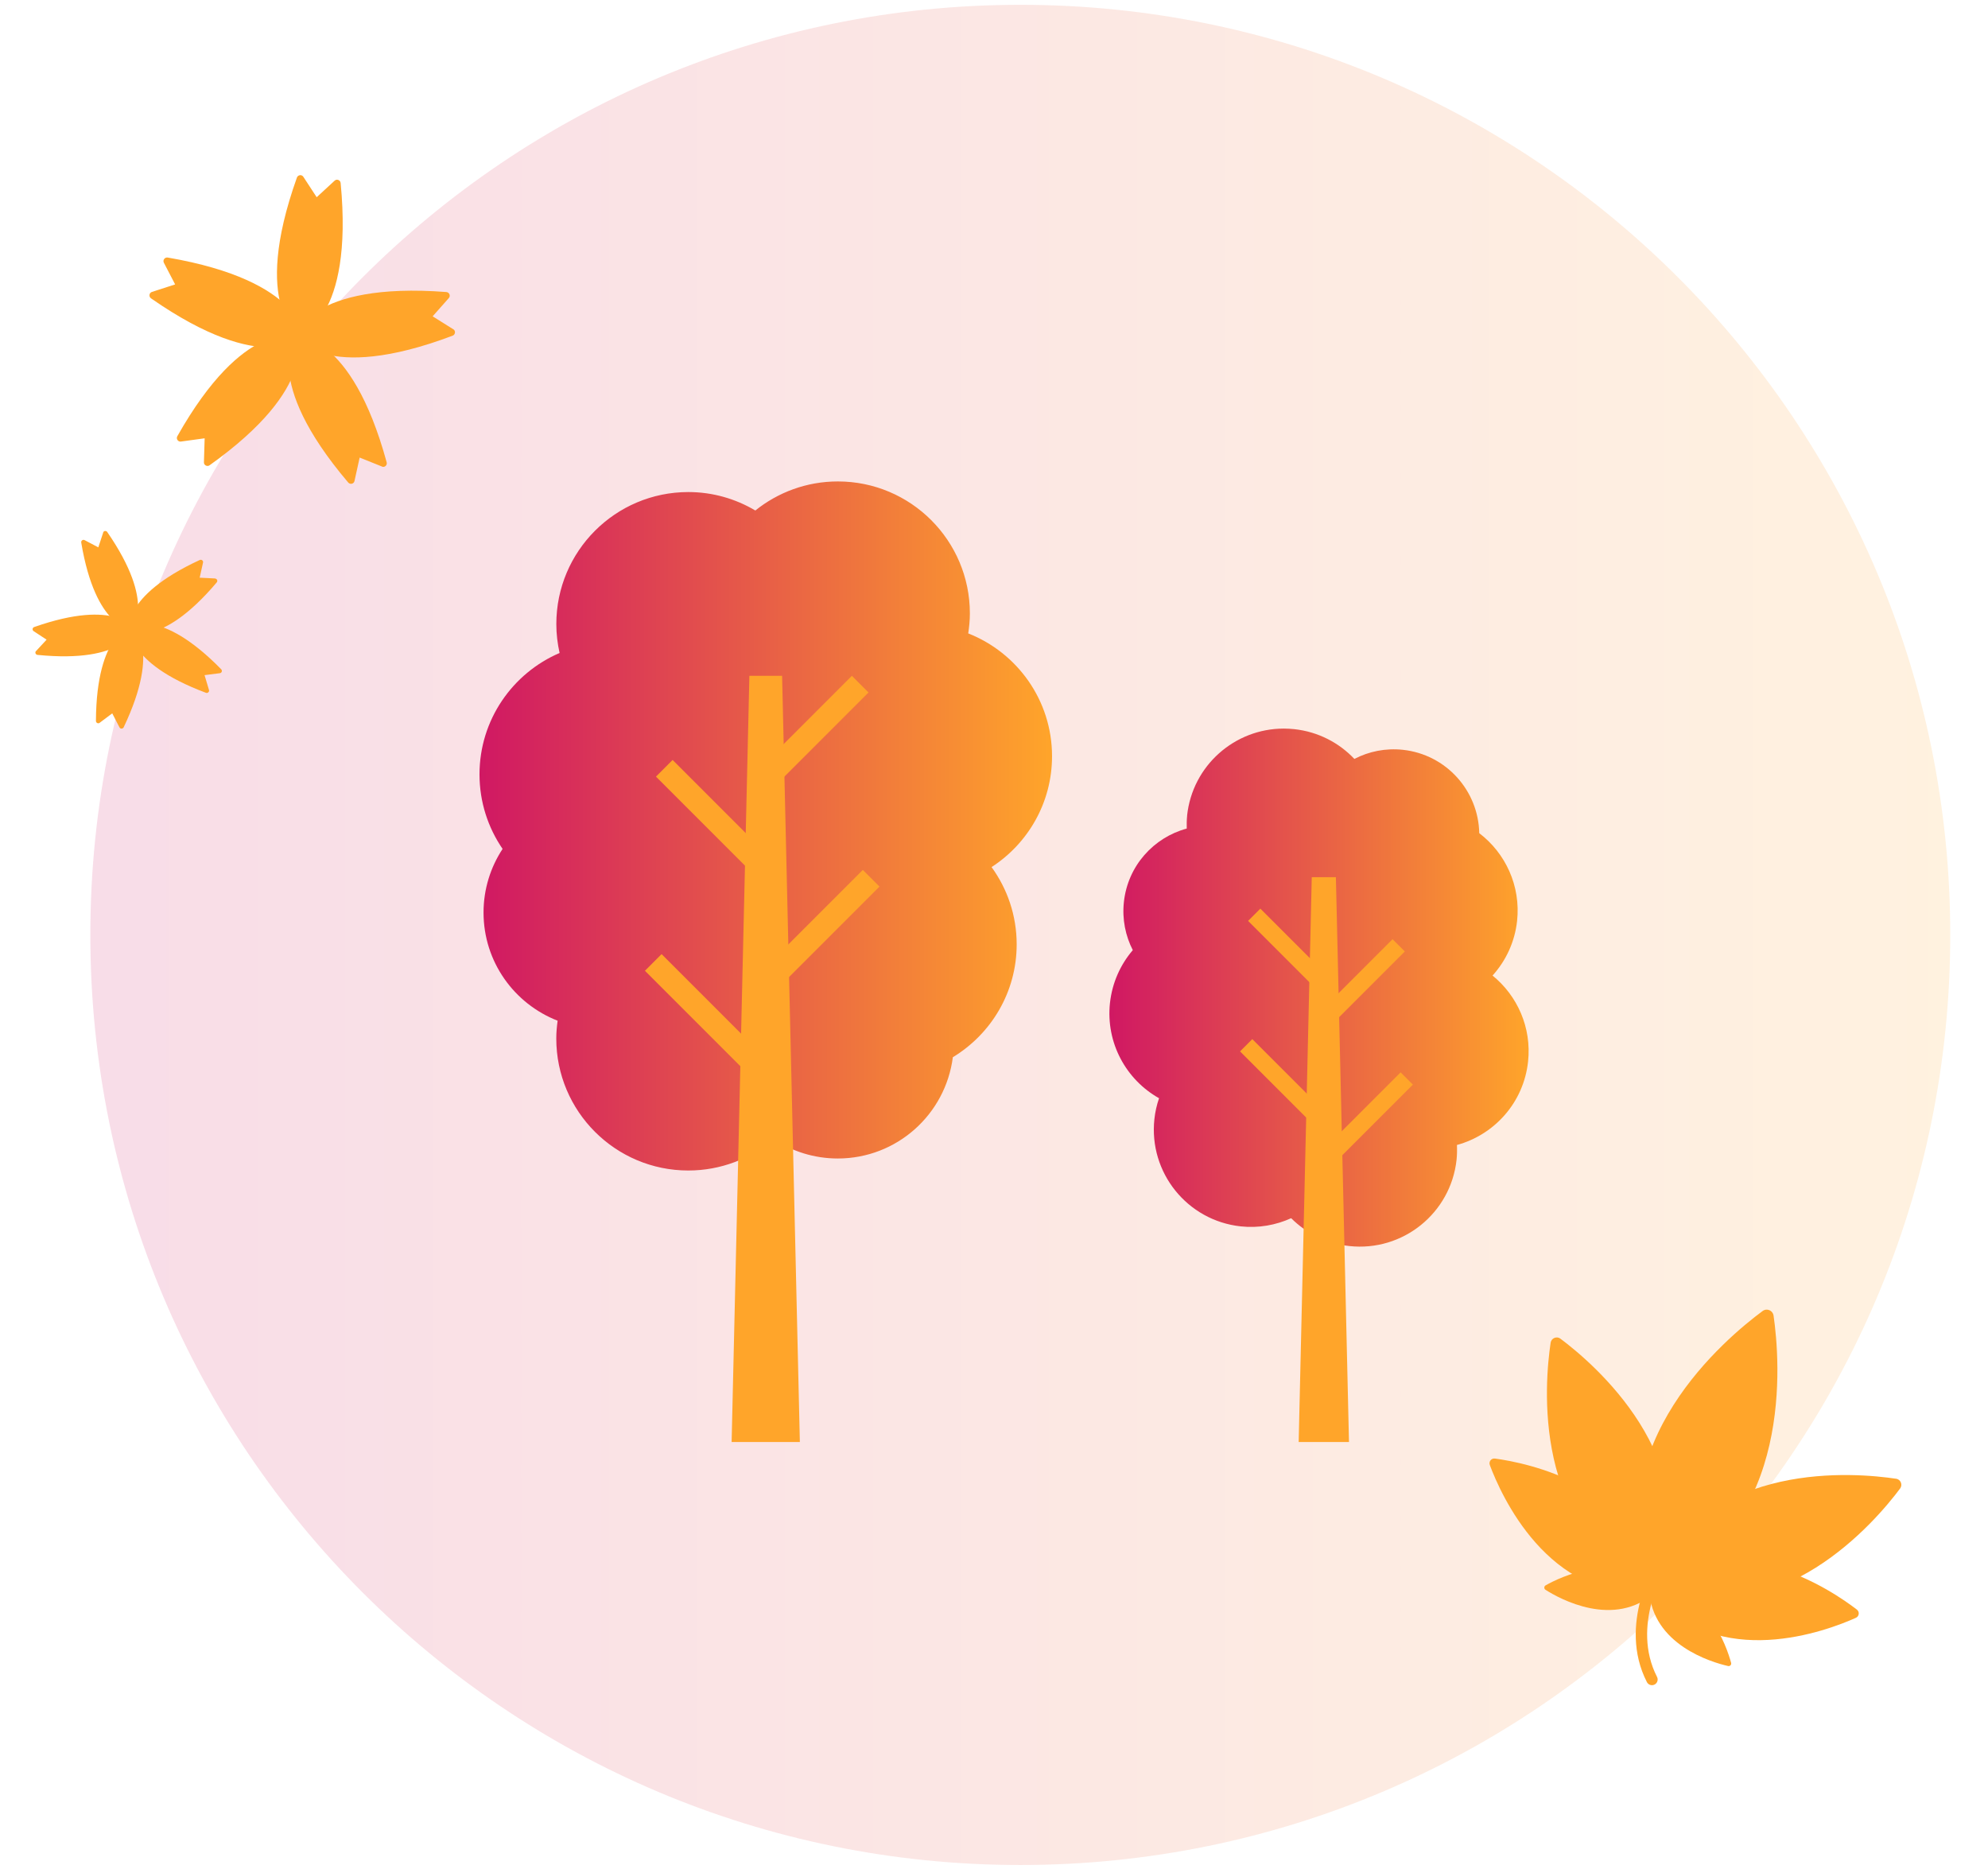 <?xml version="1.0" encoding="UTF-8"?><svg id="_レイヤー_1" xmlns="http://www.w3.org/2000/svg" width="384" height="361" xmlns:xlink="http://www.w3.org/1999/xlink" viewBox="0 0 384 361"><defs><style>.cls-1{fill:url(#_名称未設定グラデーション_43-2);}.cls-1,.cls-2,.cls-3,.cls-4,.cls-5{stroke-width:0px;}.cls-2{fill:url(#_名称未設定グラデーション_43-3);}.cls-3,.cls-6{fill:none;}.cls-4{fill:url(#_名称未設定グラデーション_43);opacity:.15;}.cls-5{fill:#ffa52a;}.cls-6{stroke:#ffa52a;stroke-linecap:round;stroke-miterlimit:10;stroke-width:2.2px;}</style><linearGradient id="_名称未設定グラデーション_43" x1="17.45" y1="180.56" x2="376.71" y2="180.56" gradientUnits="userSpaceOnUse"><stop offset="0" stop-color="#d01863"/><stop offset="1" stop-color="#ffa52a"/></linearGradient><linearGradient id="_名称未設定グラデーション_43-2" x1="92.62" y1="159.51" x2="203.2" y2="159.51" xlink:href="#_名称未設定グラデーション_43"/><linearGradient id="_名称未設定グラデーション_43-3" x1="214.29" y1="190.74" x2="295.28" y2="190.74" xlink:href="#_名称未設定グラデーション_43"/></defs><path class="cls-4" d="M376.71,180.56c0,99.21-80.42,179.63-179.63,179.63S17.45,279.77,17.45,180.56,97.88.93,197.08.93s179.63,80.42,179.63,179.63"/><path class="cls-1" d="M145.88,98.58c-3.79-2.24-8.2-3.55-12.92-3.55-14.08,0-25.5,11.42-25.5,25.5,0,1.92.23,3.78.63,5.58-9.09,3.9-15.47,12.93-15.47,23.44,0,5.34,1.65,10.3,4.46,14.4-2.32,3.53-3.68,7.75-3.68,12.29,0,9.52,5.94,17.63,14.31,20.89-.15,1.12-.26,2.26-.26,3.43,0,14.08,11.42,25.5,25.5,25.5,6.29,0,12.04-2.29,16.49-6.06,3.55,2.36,7.81,3.74,12.39,3.74,11.41,0,20.81-8.53,22.22-19.56,7.38-4.47,12.33-12.55,12.33-21.8,0-5.58-1.81-10.73-4.85-14.92,7.02-4.54,11.68-12.43,11.68-21.41,0-10.79-6.72-20-16.19-23.72.19-1.26.32-2.54.32-3.85,0-14.08-11.42-25.5-25.5-25.5-6.04,0-11.58,2.11-15.95,5.62"/><polygon class="cls-5" points="154.5 278.5 141.32 278.5 144.75 130.52 151.07 130.52 154.5 278.5"/><rect class="cls-5" x="143.52" y="139.23" width="26.52" height="4.55" transform="translate(-54.14 152.31) rotate(-45)"/><rect class="cls-5" x="145.64" y="176.73" width="26.52" height="4.55" transform="translate(-80.04 164.78) rotate(-45)"/><rect class="cls-5" x="135.41" y="144.5" width="4.55" height="26.52" transform="translate(-71.22 143.56) rotate(-45)"/><rect class="cls-5" x="133.29" y="181.99" width="4.55" height="26.52" transform="translate(-98.36 153.05) rotate(-45)"/><path class="cls-2" d="M229.31,157.49c-.09.85-.1,1.7-.08,2.53-6.39,1.72-11.39,7.2-12.14,14.18-.36,3.33.3,6.53,1.72,9.3-2.38,2.78-3.98,6.28-4.41,10.2-.83,7.71,3.12,14.83,9.48,18.4-.44,1.29-.75,2.63-.9,4.04-1.11,10.32,6.35,19.59,16.67,20.71,3.46.37,6.8-.24,9.75-1.58,2.92,2.92,6.82,4.9,11.24,5.38,10.32,1.12,19.59-6.35,20.71-16.67.1-.96.11-1.91.07-2.85,7.24-1.98,12.89-8.19,13.74-16.11.71-6.58-2.08-12.73-6.86-16.61,2.56-2.84,4.29-6.46,4.74-10.55.73-6.78-2.25-13.1-7.31-16.95-.16-8.2-6.37-15.19-14.74-16.1-3.36-.36-6.59.31-9.38,1.76-2.96-3.12-6.99-5.25-11.6-5.75-.69-.07-1.37-.11-2.04-.11-9.48,0-17.63,7.14-18.67,16.78"/><polygon class="cls-5" points="250.85 278.5 260.57 278.5 258.04 169.41 253.38 169.41 250.85 278.5"/><rect class="cls-5" x="247.5" y="173.81" width="3.35" height="19.55" transform="translate(-56.83 229.96) rotate(-45)"/><rect class="cls-5" x="245.94" y="199.01" width="3.35" height="19.55" transform="translate(-75.1 236.24) rotate(-45)"/><rect class="cls-5" x="253.48" y="187.81" width="19.55" height="3.35" transform="translate(-56.88 241.65) rotate(-45)"/><rect class="cls-5" x="255.04" y="213.53" width="19.55" height="3.35" transform="translate(-74.61 250.28) rotate(-45)"/><path class="cls-5" d="M340.46,253.2c-6.95,5.14-31.65,25.71-21.72,52.46.27.72,1.12,1.08,1.82.76,26-11.76,23.26-43.79,22.02-52.34-.15-1.01-1.3-1.49-2.12-.88"/><path class="cls-5" d="M366.24,285.59c-7.64-1.15-36.26-3.76-46.89,19.43-.29.62.03,1.39.67,1.63,23.87,9,42.38-12.98,47-19.17.54-.73.12-1.76-.78-1.9"/><path class="cls-5" d="M301.41,258.54c6.19,4.62,28.17,23.13,19.17,47-.24.64-1.01.96-1.63.67-23.19-10.64-20.58-39.25-19.43-46.89.14-.9,1.17-1.32,1.9-.78"/><path class="cls-5" d="M358.67,310.86c-4.78-3.68-23.34-16.32-39.4-4.51-.43.32-.51.96-.16,1.37,12.89,15.2,33.86,7.21,39.37,4.73.65-.29.75-1.16.19-1.59"/><path class="cls-5" d="M288.77,281.69c5.98.81,28.01,5.12,30.91,24.83.08.53-.32,1.04-.86,1.08-19.87,1.53-28.94-19-31.05-24.66-.25-.67.3-1.35,1-1.25"/><path class="cls-5" d="M334.38,321.14c-.85-3.11-4.68-14.49-15.34-14.64-.29,0-.53.25-.51.53.59,10.64,12.11,14.01,15.26,14.73.37.09.69-.25.59-.62"/><path class="cls-5" d="M298.55,306.18c2.81-1.59,13.6-6.86,21.2.61.21.2.2.55-.02.74-7.98,7.07-18.48,1.24-21.2-.49-.32-.2-.31-.67.02-.86"/><path class="cls-6" d="M320.81,302.33s-7.14,11.45-1.72,22.03"/><path class="cls-5" d="M64.64,34.89l-3.47,3.2-2.58-3.95c-.31-.48-1.05-.38-1.24.16-8.95,25.11.51,30.47.51,30.47,0,0,10.48-2.89,7.94-29.42-.05-.57-.74-.85-1.16-.46"/><path class="cls-5" d="M87.57,63.6l-4-2.51,3.13-3.53c.38-.43.09-1.11-.48-1.16-26.58-2.04-29.27,8.49-29.27,8.49,0,0,5.54,9.36,30.48-.06.53-.2.62-.94.14-1.24"/><path class="cls-5" d="M29.34,56.38l4.49-1.45-2.18-4.19c-.26-.51.19-1.1.75-1,26.27,4.52,26.31,15.39,26.31,15.39,0,0-7.66,7.72-29.54-7.51-.47-.33-.37-1.06.17-1.24"/><path class="cls-5" d="M73.78,90.1l-4.31-1.73-1,4.54c-.12.55-.83.71-1.2.29-17-20-10.16-28.23-10.16-28.23,0,0,10.66-1,17.58,24.32.15.54-.39,1.04-.91.83"/><path class="cls-5" d="M34.93,85.28l4.6-.63-.14,4.64c-.02.56.64.9,1.09.57,21.37-15.23,16.76-24.89,16.76-24.89,0,0-10.09-3.57-22.99,19.28-.28.49.13,1.1.68,1.03"/><path class="cls-5" d="M19.93,102.86l-.94,2.85-2.66-1.4c-.32-.17-.7.12-.64.47,2.8,16.73,9.72,16.78,9.72,16.78,0,0,4.93-4.85-4.7-18.82-.21-.3-.68-.24-.79.11"/><path class="cls-5" d="M41.57,111.72l-3-.15.65-2.93c.08-.35-.3-.64-.63-.49-15.41,7.1-13.64,13.79-13.64,13.79,0,0,5.98,3.48,16.92-9.47.23-.28.05-.71-.31-.73"/><path class="cls-5" d="M6.96,125.74l2.04-2.2-2.51-1.65c-.3-.2-.24-.67.11-.79,16-5.62,19.39.41,19.39.41,0,0-1.87,6.66-18.75,4.97-.36-.04-.54-.48-.29-.74"/><path class="cls-5" d="M42.49,130.01l-2.98.38.86,2.87c.1.35-.25.67-.59.54-15.89-5.94-14.62-12.74-14.62-12.74,0,0,5.7-3.92,17.57,8.2.25.26.11.71-.25.75"/><path class="cls-5" d="M19.24,139.6l2.44-1.83,1.4,2.71c.17.33.65.31.81-.02,7.39-15.56,1.66-19.63,1.66-19.63,0,0-6.93,1.18-7.02,18.4,0,.37.42.59.72.37"/><rect id="_スライス_" class="cls-3" width="384" height="361"/></svg>